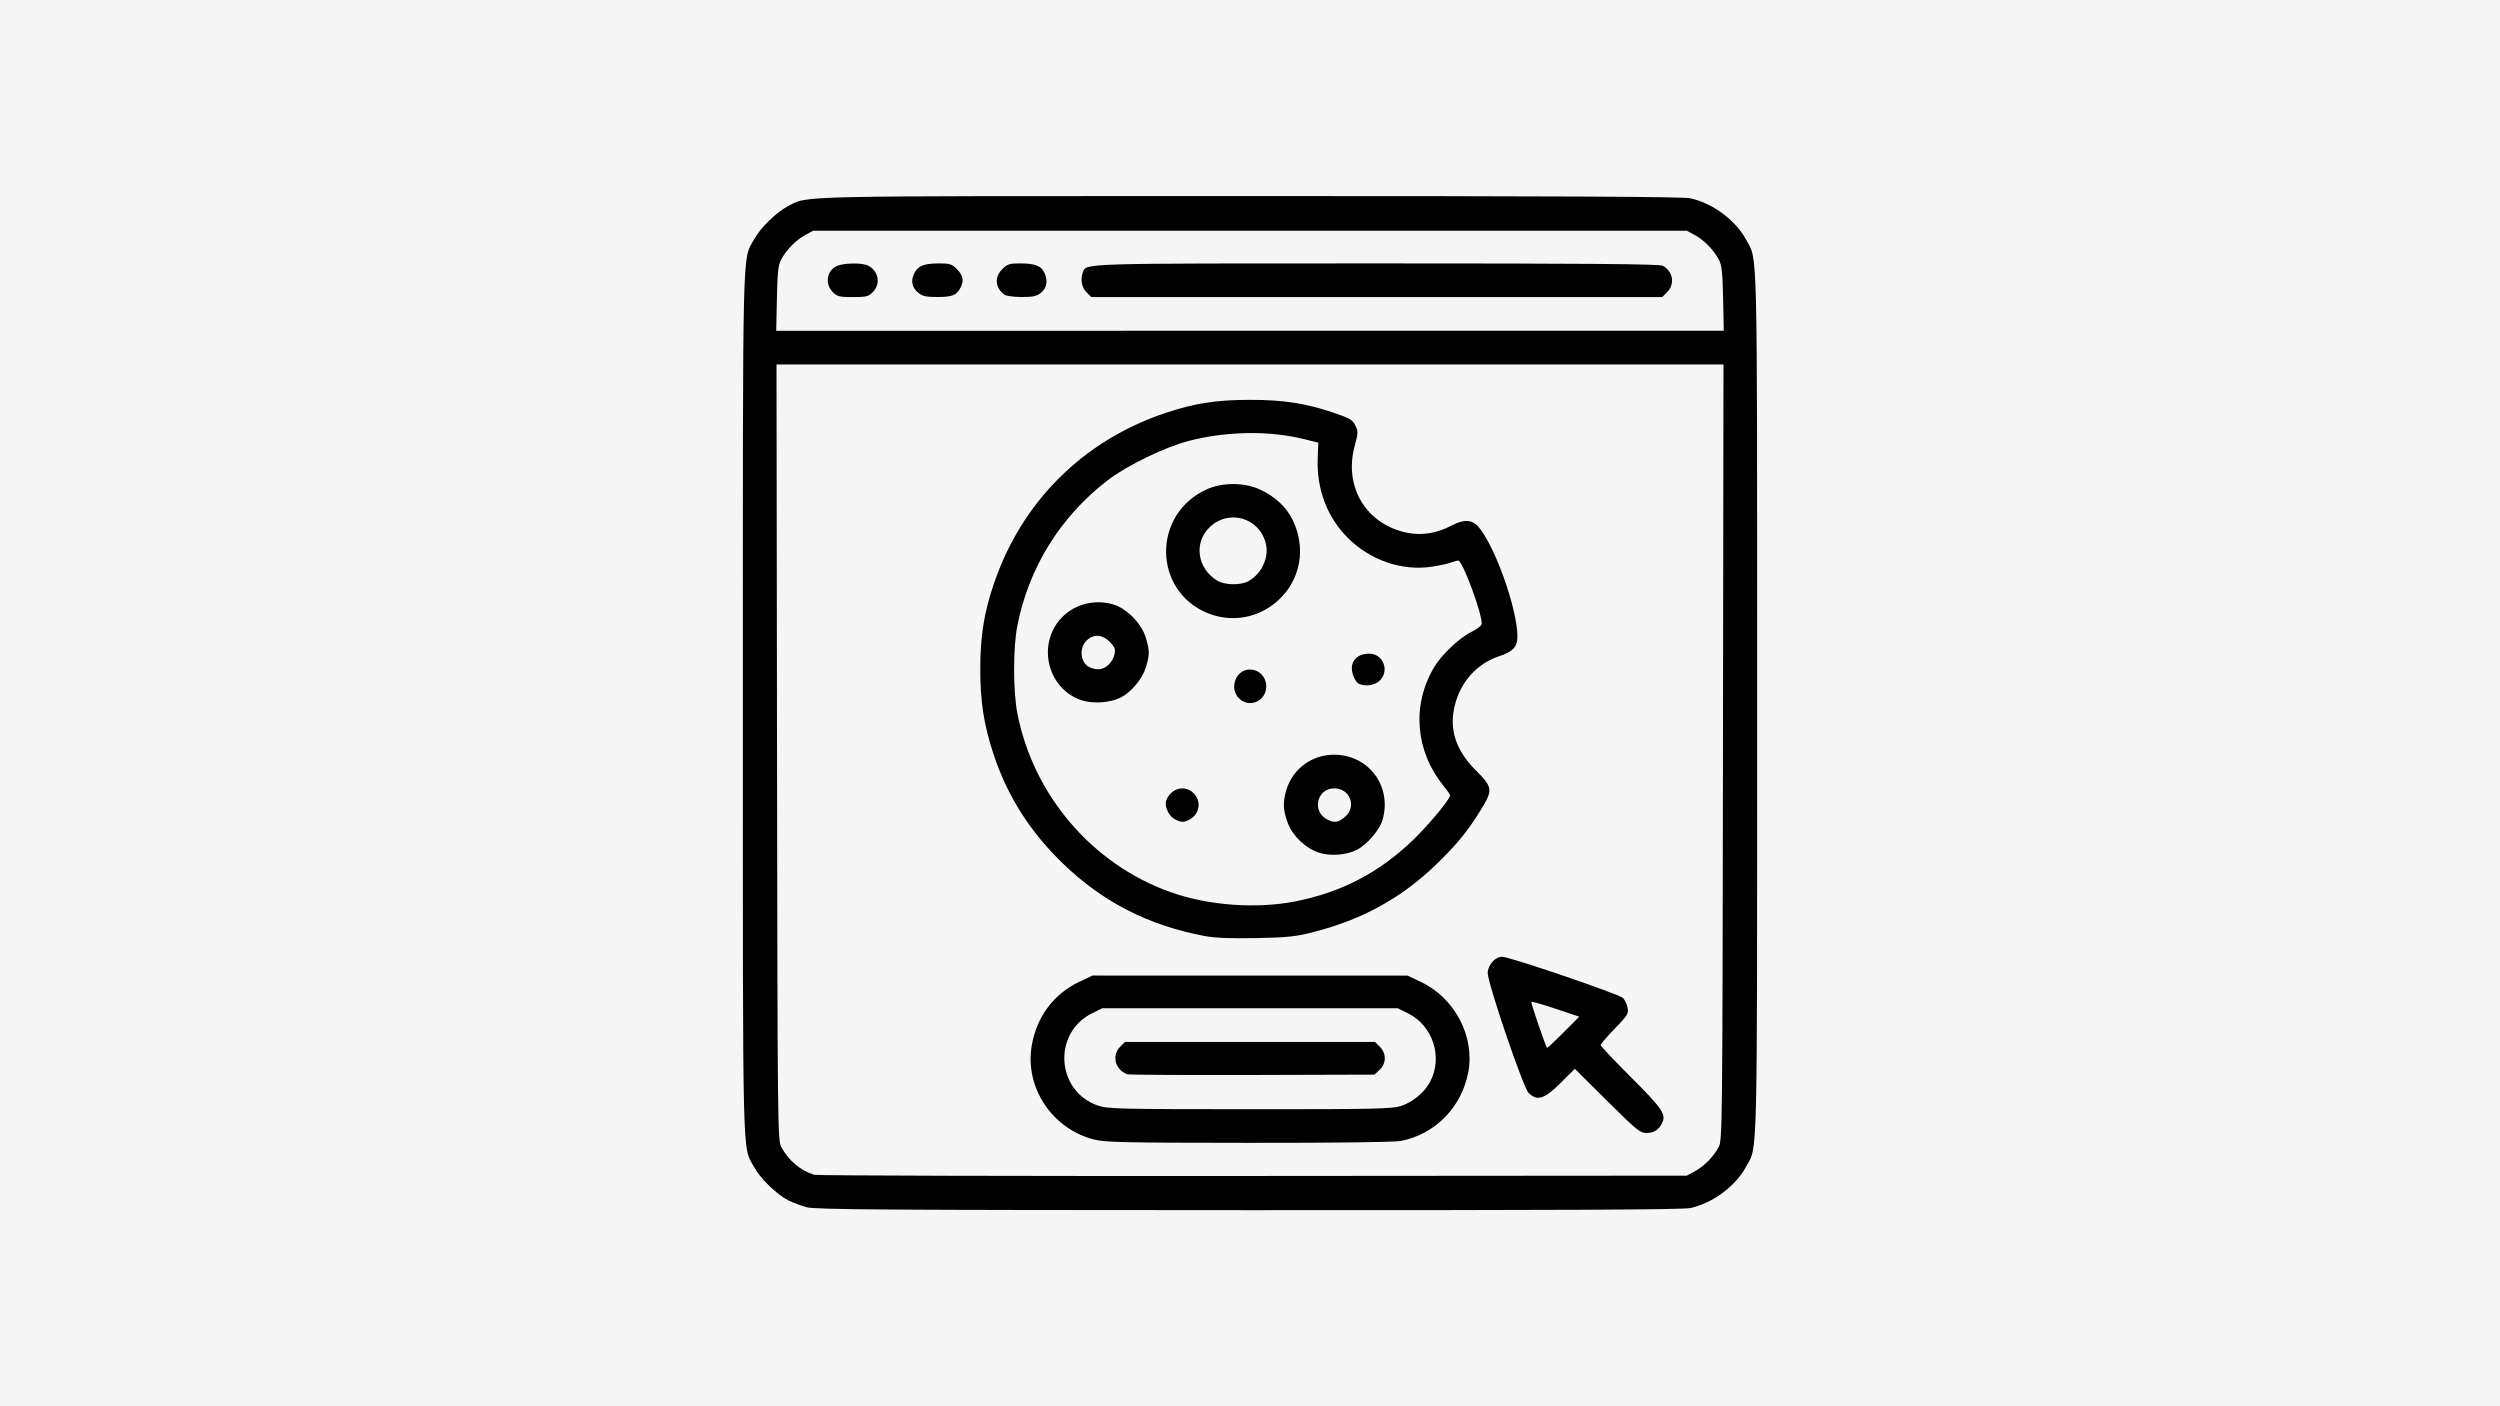 <?xml version="1.0" encoding="UTF-8" standalone="no"?>
<svg
   width="100%"
   height="100%"
   viewBox="0 0 800 450"
   version="1.1"
   xml:space="preserve"
   style="fill-rule:evenodd;clip-rule:evenodd;stroke-linejoin:round;stroke-miterlimit:2;"
   id="svg8"
   sodipodi:docname="data_cookies.svg"
   inkscape:version="1.4.2 (f4327f4, 2025-05-13)"
   xmlns:inkscape="http://www.inkscape.org/namespaces/inkscape"
   xmlns:sodipodi="http://sodipodi.sourceforge.net/DTD/sodipodi-0.dtd"
   xmlns="http://www.w3.org/2000/svg"
   xmlns:svg="http://www.w3.org/2000/svg"><defs
   id="defs8" /><sodipodi:namedview
   id="namedview8"
   pagecolor="#ffffff"
   bordercolor="#000000"
   borderopacity="0.25"
   inkscape:showpageshadow="2"
   inkscape:pageopacity="0.0"
   inkscape:pagecheckerboard="0"
   inkscape:deskcolor="#d1d1d1"
   inkscape:zoom="0.39388888"
   inkscape:cx="402.39775"
   inkscape:cy="455.71228"
   inkscape:window-width="1536"
   inkscape:window-height="953"
   inkscape:window-x="-8"
   inkscape:window-y="-8"
   inkscape:window-maximized="1"
   inkscape:current-layer="svg8"
   showgrid="false" />
    <g
   id="Layer1">
    </g>
    <rect
   x="0"
   y="0"
   width="800"
   height="450"
   style="fill:#f5f5f5;fill-opacity:1"
   id="rect1" />
    
<path
   style="fill:#000000;stroke-width:0.634"
   d="m 258.163,386.321 c -1.83,-0.493 -4.519,-1.504 -5.976,-2.247 -3.675,-1.875 -8.865,-6.943 -10.857,-10.602 -3.842,-7.059 -3.612,2.398 -3.612,-148.452 0,-150.851 -0.23,-141.394 3.612,-148.452 1.987,-3.651 7.179,-8.726 10.837,-10.592 6.683,-3.41 -1.21,-3.237 147.617,-3.237 99.548,0 138.642,0.198 141.07,0.713 7.078,1.502 14.445,6.925 17.814,13.115 3.842,7.059 3.612,-2.398 3.612,148.452 0,150.851 0.23,141.394 -3.612,148.452 -3.369,6.19 -10.735,11.613 -17.814,13.115 -2.432,0.516 -41.453,0.701 -141.362,0.671 -116.829,-0.035 -138.513,-0.179 -141.33,-0.938 z m 284.149,-11.485 c 2.989,-1.616 6.047,-4.724 7.694,-7.821 1.138,-2.139 1.186,-6.676 1.345,-126.306 l 0.165,-124.088 H 400 248.483 l 0.165,124.088 c 0.159,119.631 0.207,124.167 1.345,126.306 2.28,4.286 6.178,7.584 10.543,8.919 0.874,0.267 64.061,0.438 140.415,0.379 l 138.826,-0.107 z M 349.889,364.59 c -13.316,-3.477 -22.014,-16.703 -19.732,-30.007 1.576,-9.188 7.021,-16.515 15.127,-20.355 l 4.32,-2.046 H 400 450.396 l 4.32,2.046 c 10.793,5.112 17.262,17.419 15.144,28.809 -2.096,11.27 -10.646,19.983 -21.657,22.071 -2.078,0.394 -20.759,0.625 -48.765,0.602 -40.717,-0.033 -45.824,-0.148 -49.549,-1.121 z m 98.211,-10.606 c 3.837,-1.139 7.836,-4.457 9.644,-8.001 3.996,-7.833 0.727,-17.772 -7.132,-21.688 l -3.317,-1.653 H 400 352.706 l -3.295,1.642 c -12.643,6.3 -11.45,24.873 1.894,29.482 3.145,1.086 6.385,1.166 48.422,1.185 38.967,0.018 45.5,-0.113 48.373,-0.966 z m -87.402,-10.23 c -3.867,-1.443 -5.032,-5.996 -2.247,-8.78 l 1.556,-1.556 H 400 439.994 l 1.556,1.556 c 2.135,2.135 2.101,5.318 -0.08,7.367 l -1.636,1.537 -39.093,0.116 c -21.501,0.064 -39.521,-0.044 -40.044,-0.239 z m 153.603,8.543 -10.349,-10.281 -4.606,4.575 c -5.207,5.172 -7.468,5.861 -10.217,3.113 -1.723,-1.723 -13.06,-35.009 -13.06,-38.344 0,-2.483 2.386,-5.201 4.567,-5.201 2.436,0 37.688,12.022 38.776,13.224 0.559,0.617 1.196,2.025 1.417,3.129 0.368,1.84 0.025,2.395 -4.113,6.662 -2.483,2.561 -4.514,4.923 -4.514,5.249 0,0.326 4.412,4.998 9.803,10.382 10.103,10.088 11.298,11.885 9.786,14.723 -1.153,2.164 -2.533,3.006 -4.966,3.028 -1.972,0.018 -3.14,-0.939 -12.524,-10.26 z m -13.904,-21.971 4.964,-4.993 -7.673,-2.567 c -4.22,-1.412 -7.673,-2.387 -7.673,-2.167 0,0.933 4.745,14.72 5.066,14.72 0.194,0 2.586,-2.247 5.316,-4.993 z M 385.42,299.513 c -18.035,-3.421 -32.63,-10.908 -45.379,-23.276 -10.482,-10.17 -17.625,-21.418 -22.06,-34.735 -3.133,-9.408 -4.32,-17.036 -4.293,-27.575 0.027,-10.391 1.164,-17.607 4.211,-26.72 8.848,-26.467 28.596,-46.216 55.064,-55.064 9.277,-3.101 16.312,-4.192 27.037,-4.192 10.619,0 17.711,1.085 26.588,4.068 5.331,1.791 6.183,2.284 7.093,4.106 0.968,1.939 0.956,2.362 -0.202,6.656 -3.542,13.141 3.823,25.168 16.983,27.732 4.625,0.901 9.402,0.121 13.898,-2.269 4.106,-2.183 6.736,-2.047 8.844,0.458 5.301,6.3 12.374,26.313 12.374,35.013 0,3.258 -1.457,4.823 -5.841,6.276 -7.048,2.336 -12.242,8.053 -14.164,15.591 -1.96,7.69 0.234,14.514 6.757,21.011 5.344,5.323 5.454,6.207 1.557,12.528 -4.246,6.887 -7.829,11.267 -14.381,17.583 -11.162,10.759 -23.728,17.645 -39.485,21.637 -5.448,1.38 -8.125,1.653 -18.12,1.847 -8.342,0.162 -13.1,-0.034 -16.482,-0.675 z m 28.979,-11.048 c 14.794,-2.893 26.882,-9.181 37.765,-19.648 4.958,-4.768 11.861,-13.086 11.861,-14.292 0,-0.247 -0.958,-1.639 -2.129,-3.092 -8.991,-11.161 -10.165,-25.667 -3.06,-37.792 2.361,-4.028 8.187,-9.569 12.031,-11.444 1.905,-0.929 3.26,-2.014 3.275,-2.623 0.082,-3.451 -6.138,-20.198 -7.501,-20.198 -0.348,0 -1.384,0.286 -2.303,0.635 -0.919,0.349 -3.647,0.942 -6.063,1.317 -9.559,1.483 -19.744,-1.995 -26.977,-9.213 -6.672,-6.658 -10.058,-15.694 -9.631,-25.702 l 0.203,-4.754 -4.437,-1.11 c -11.185,-2.797 -24.749,-2.611 -36.894,0.505 -7.575,1.944 -19.687,7.777 -25.815,12.433 -15.304,11.628 -25.6,28.18 -29.215,46.966 -1.326,6.89 -1.32,20.669 0.011,27.617 5.051,26.358 24.038,48.558 49.123,57.436 12.026,4.256 27.302,5.393 39.755,2.958 z m 7.73,-15.584 c -4.302,-1.377 -8.471,-5.342 -10.047,-9.554 -1.533,-4.096 -1.632,-6.594 -0.422,-10.614 2.014,-6.694 8.17,-11.217 15.247,-11.206 11.183,0.018 18.689,10.235 15.453,21.035 -0.933,3.114 -4.984,7.782 -8.16,9.402 -3.307,1.687 -8.475,2.088 -12.072,0.937 z m 8.25,-11.468 c 3.851,-3.241 1.652,-9.135 -3.409,-9.135 -5.605,0 -7.264,7.418 -2.228,9.966 2.307,1.167 3.466,0.997 5.637,-0.83 z m -54.559,0.68 c -1.833,-0.996 -3.249,-4.144 -2.64,-5.871 1.407,-3.991 5.945,-5.225 8.782,-2.388 2.616,2.616 1.935,6.7 -1.413,8.483 -1.77,0.943 -2.659,0.901 -4.729,-0.224 z m -29.702,-38.009 c -8.936,-2.894 -13.352,-13.475 -9.276,-22.228 3.304,-7.095 11.42,-10.683 19.224,-8.498 4.384,1.227 9.26,6.152 10.595,10.699 1.246,4.247 1.255,5.329 0.074,9.306 -1.137,3.83 -4.632,8.068 -8.119,9.847 -3.302,1.684 -8.806,2.069 -12.497,0.874 z m 8.523,-11.267 c 0.891,-0.784 1.796,-2.342 2.011,-3.461 0.326,-1.701 0.075,-2.351 -1.537,-3.962 -2.44,-2.44 -5.234,-2.579 -7.442,-0.371 -2.536,2.536 -1.874,7.352 1.18,8.582 2.337,0.942 4.094,0.702 5.788,-0.788 z m 41.844,10.647 c -3.251,-3.251 -1.017,-9.221 3.451,-9.221 2.943,0 5.262,2.375 5.262,5.388 0,4.753 -5.412,7.134 -8.713,3.832 z m 38.525,-4.574 c -1.441,-0.58 -2.787,-3.987 -2.354,-5.96 0.525,-2.39 2.518,-3.758 5.473,-3.758 4.463,0 6.612,5.395 3.42,8.587 -1.492,1.492 -4.395,1.995 -6.54,1.132 z M 386.423,196.19 c -17.483,-7.187 -17.757,-31.498 -0.445,-39.528 5.071,-2.352 12.197,-2.352 17.268,0 4.73,2.194 8.4,5.611 10.385,9.669 4.446,9.088 2.567,19.338 -4.752,25.918 -6.184,5.56 -14.827,7.077 -22.456,3.94 z m 12.899,-10.132 c 4.234,-2.189 6.802,-7.48 5.788,-11.923 -1.943,-8.513 -12.013,-11.434 -18.175,-5.272 -4.981,4.981 -3.761,13.076 2.549,16.924 2.374,1.448 7.3,1.583 9.838,0.271 z M 551.395,95.544 c -0.181,-8.523 -0.421,-10.684 -1.393,-12.52 -1.638,-3.092 -4.696,-6.203 -7.689,-7.821 l -2.536,-1.371 H 400 260.223 l -2.536,1.371 c -2.993,1.618 -6.052,4.729 -7.689,7.821 -0.972,1.836 -1.213,3.997 -1.393,12.52 l -0.218,10.301 H 400 551.613 Z M 266.533,93.513 c -2.565,-2.565 -2.054,-6.701 1.025,-8.293 2.145,-1.109 8.356,-1.224 10.297,-0.19 3.349,1.784 4.029,5.867 1.413,8.483 -1.379,1.379 -2.104,1.556 -6.368,1.556 -4.264,0 -4.989,-0.177 -6.368,-1.556 z m 27.444,0.298 c -2.134,-1.679 -2.644,-3.99 -1.408,-6.382 1.239,-2.396 3.128,-3.137 7.997,-3.137 3.367,0 4.027,0.216 5.664,1.853 1.978,1.978 2.304,3.722 1.116,5.954 -1.275,2.394 -2.591,2.928 -7.259,2.949 -3.559,0.016 -4.848,-0.245 -6.109,-1.238 z m 27.363,0.445 c -2.908,-2.233 -3.167,-5.572 -0.628,-8.111 1.637,-1.637 2.297,-1.853 5.664,-1.853 4.942,0 6.93,0.805 7.944,3.218 1.08,2.569 0.609,4.756 -1.36,6.305 -1.256,0.988 -2.55,1.249 -6.104,1.233 -2.541,-0.011 -4.949,-0.357 -5.516,-0.792 z m 26.333,-0.743 c -1.531,-1.531 -2.008,-4.134 -1.162,-6.34 1.142,-2.975 -1.936,-2.881 94.069,-2.881 67.275,0 90.439,0.187 91.473,0.737 3.349,1.784 4.029,5.867 1.413,8.483 l -1.556,1.556 H 440.57 349.23 Z"
   id="path3" /></svg>
